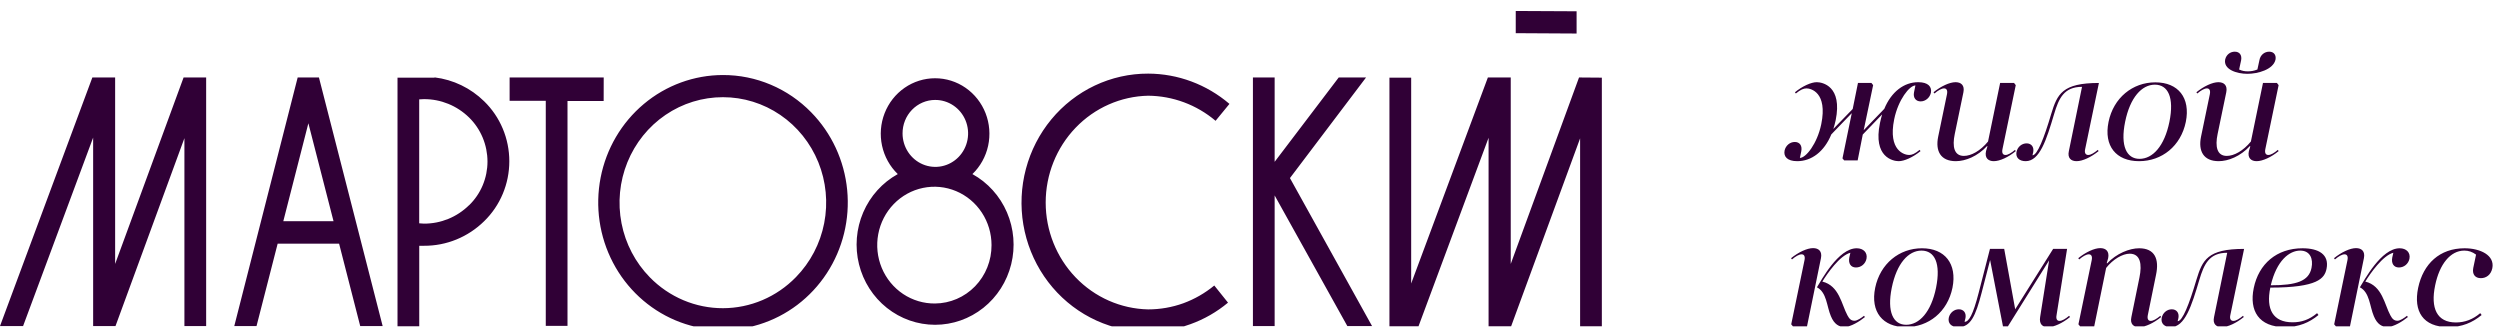 <?xml version="1.0" encoding="UTF-8"?> <svg xmlns="http://www.w3.org/2000/svg" width="226" height="30" viewBox="0 0 226 30" fill="none"><g clip-path="url(#clip0_156_36)"><path d="M162.836 13.674C162.934 13.17 162.696 12.834 162.248 12.834C161.814 12.834 161.422 13.156 161.324 13.618C161.226 14.15 161.562 14.57 162.472 14.57C163.76 14.57 164.908 13.716 165.552 12.148L167.4 10.23L166.56 14.318L166.714 14.5H167.932L168.394 12.162L170.144 10.342C170.074 10.594 170.004 10.846 169.948 11.126C169.304 14.22 171.138 14.57 171.642 14.57C172.146 14.57 172.93 14.22 173.616 13.66L173.532 13.548C173.112 13.898 172.846 14.01 172.58 14.01C172.202 14.01 170.648 13.66 171.236 10.776C171.6 9.012 172.622 7.724 173.154 7.724L173.028 8.34C172.93 8.83 173.182 9.166 173.63 9.166C174.05 9.166 174.456 8.844 174.554 8.382C174.652 7.85 174.316 7.43 173.406 7.43C172.132 7.43 170.984 8.284 170.34 9.838L168.478 11.77L169.332 7.696L169.178 7.5H167.96L167.484 9.852L165.734 11.658C165.804 11.42 165.888 11.154 165.944 10.874C166.574 7.78 164.74 7.43 164.236 7.43C163.732 7.43 162.948 7.78 162.262 8.34L162.346 8.452C162.766 8.102 163.046 7.99 163.312 7.99C163.69 7.99 165.23 8.34 164.642 11.224C164.278 12.988 163.256 14.276 162.71 14.276L162.836 13.674ZM174.875 8.452C175.197 8.172 175.519 7.99 175.743 7.99C175.953 7.99 176.079 8.144 176.009 8.508L175.211 12.358C174.945 13.66 175.435 14.57 176.807 14.57C177.675 14.57 178.767 14.136 179.635 13.198L179.663 13.24L179.537 13.66C179.397 14.29 179.747 14.57 180.237 14.57C180.783 14.57 181.567 14.206 182.225 13.66L182.155 13.548C181.833 13.828 181.511 14.01 181.301 14.01C181.077 14.01 180.951 13.856 181.021 13.492L182.225 7.696L182.071 7.5H180.811L179.719 12.792C179.019 13.646 178.193 14.094 177.535 14.094C176.653 14.094 176.471 13.254 176.709 12.12L177.493 8.34C177.619 7.71 177.283 7.43 176.779 7.43C176.247 7.43 175.463 7.794 174.791 8.34L174.875 8.452ZM183.805 13.744C183.889 13.268 183.623 12.96 183.203 12.96C182.783 12.96 182.391 13.268 182.293 13.73C182.195 14.234 182.531 14.57 183.119 14.57C184.393 14.57 184.995 12.652 185.695 10.3C186.115 8.9 186.577 7.85 188.215 7.85L187.025 13.66C186.885 14.29 187.221 14.57 187.725 14.57C188.271 14.57 189.041 14.206 189.713 13.66L189.643 13.548C189.321 13.814 189.013 14.01 188.775 14.01C188.579 14.01 188.411 13.87 188.495 13.492L189.741 7.5C186.423 7.5 185.975 8.508 185.429 10.3C184.771 12.526 184.169 14.038 183.735 14.038L183.805 13.744ZM190.613 11.014C190.165 13.198 191.299 14.57 193.371 14.57C195.443 14.57 197.151 13.198 197.599 11.014C198.033 8.844 196.913 7.444 194.841 7.444C192.783 7.444 191.061 8.844 190.613 11.014ZM192.111 11.014C192.559 8.802 193.623 7.654 194.799 7.654C195.989 7.654 196.563 8.802 196.115 11.014C195.667 13.212 194.603 14.36 193.413 14.36C192.251 14.36 191.663 13.212 192.111 11.014ZM204.069 6.282C203.761 6.408 203.481 6.45 203.201 6.45C202.935 6.45 202.669 6.408 202.417 6.282L202.599 5.442C202.683 4.966 202.445 4.672 202.025 4.672C201.605 4.672 201.255 4.952 201.157 5.372C200.975 6.282 202.207 6.674 203.159 6.674C204.125 6.674 205.511 6.282 205.707 5.386C205.777 4.98 205.567 4.672 205.133 4.672C204.713 4.672 204.335 4.966 204.251 5.442L204.069 6.282ZM198.637 8.452C198.959 8.172 199.281 7.99 199.505 7.99C199.715 7.99 199.841 8.144 199.771 8.508L198.973 12.358C198.707 13.66 199.197 14.57 200.569 14.57C201.437 14.57 202.529 14.136 203.397 13.198L203.425 13.24L203.299 13.66C203.159 14.29 203.509 14.57 203.999 14.57C204.545 14.57 205.329 14.206 205.987 13.66L205.917 13.548C205.595 13.828 205.273 14.01 205.063 14.01C204.839 14.01 204.713 13.856 204.783 13.492L205.987 7.696L205.833 7.5H204.573L203.481 12.792C202.781 13.646 201.955 14.094 201.297 14.094C200.415 14.094 200.233 13.254 200.471 12.12L201.255 8.34C201.381 7.71 201.045 7.43 200.541 7.43C200.009 7.43 199.225 7.794 198.553 8.34L198.637 8.452ZM161.996 23.452C162.318 23.172 162.64 22.99 162.864 22.99C163.074 22.99 163.2 23.144 163.13 23.508L161.926 29.318L162.08 29.5H163.354L164.614 23.34C164.74 22.71 164.404 22.43 163.9 22.43C163.368 22.43 162.584 22.794 161.912 23.34L161.996 23.452ZM167.176 23.284C167.078 23.802 167.302 24.18 167.778 24.18C168.24 24.18 168.632 23.858 168.73 23.396C168.842 22.836 168.45 22.444 167.848 22.444C166.168 22.444 164.642 25.356 164.25 25.972C165.146 26.434 165.132 27.694 165.51 28.576C165.818 29.332 166.266 29.556 166.742 29.556C167.302 29.556 168.114 29.052 168.59 28.66L168.506 28.548C168.282 28.73 167.89 28.996 167.652 28.996C167.344 28.996 167.176 28.828 167.008 28.506C166.476 27.54 166.28 25.832 164.74 25.454C165.174 24.74 166.322 23.088 167.274 22.85L167.176 23.284ZM169.517 26.014C169.069 28.198 170.203 29.57 172.275 29.57C174.347 29.57 176.055 28.198 176.503 26.014C176.937 23.844 175.817 22.444 173.745 22.444C171.687 22.444 169.965 23.844 169.517 26.014ZM171.015 26.014C171.463 23.802 172.527 22.654 173.703 22.654C174.893 22.654 175.467 23.802 175.019 26.014C174.571 28.212 173.507 29.36 172.317 29.36C171.155 29.36 170.567 28.212 171.015 26.014ZM177.68 28.744C177.764 28.268 177.498 27.96 177.078 27.96C176.658 27.96 176.266 28.268 176.168 28.73C176.084 29.192 176.35 29.57 177.036 29.57C178.142 29.57 178.59 28.576 179.136 26.476L179.906 23.508L181.068 29.5H181.516L185.24 23.536L184.428 28.66C184.33 29.29 184.624 29.57 185.142 29.57C185.688 29.57 186.458 29.206 187.13 28.66L187.046 28.548C186.738 28.814 186.416 29.01 186.178 29.01C185.982 29.01 185.842 28.87 185.912 28.492L186.864 22.5H185.604L182.174 27.96L181.18 22.5H179.892L178.87 26.476C178.352 28.478 177.988 29.094 177.596 29.094L177.68 28.744ZM187.959 23.452C188.281 23.172 188.603 22.99 188.827 22.99C189.037 22.99 189.163 23.144 189.093 23.508L187.889 29.318L188.043 29.5H189.317L190.395 24.222C191.011 23.438 191.879 22.934 192.523 22.934C193.489 22.934 193.657 23.872 193.405 25.09L192.677 28.66C192.537 29.29 192.873 29.57 193.377 29.57C193.923 29.57 194.693 29.206 195.365 28.66L195.295 28.548C194.959 28.828 194.651 29.01 194.427 29.01C194.217 29.01 194.091 28.856 194.161 28.492L194.903 24.852C195.211 23.41 194.791 22.444 193.377 22.444C192.509 22.444 191.333 22.906 190.479 23.816L190.451 23.774L190.577 23.34C190.703 22.71 190.367 22.43 189.863 22.43C189.331 22.43 188.547 22.794 187.875 23.34L187.959 23.452ZM196.93 28.744C197.014 28.268 196.748 27.96 196.328 27.96C195.908 27.96 195.516 28.268 195.418 28.73C195.32 29.234 195.656 29.57 196.244 29.57C197.518 29.57 198.12 27.652 198.82 25.3C199.24 23.9 199.702 22.85 201.34 22.85L200.15 28.66C200.01 29.29 200.346 29.57 200.85 29.57C201.396 29.57 202.166 29.206 202.838 28.66L202.768 28.548C202.446 28.814 202.138 29.01 201.9 29.01C201.704 29.01 201.536 28.87 201.62 28.492L202.866 22.5C199.548 22.5 199.1 23.508 198.554 25.3C197.896 27.526 197.294 29.038 196.86 29.038L196.93 28.744ZM205.236 26C209.534 26 210.136 25.16 210.318 24.306C210.584 23.004 209.604 22.444 208.148 22.444C205.81 22.444 204.186 23.858 203.738 26.042C203.318 28.072 204.172 29.57 206.566 29.57C207.798 29.57 208.764 29.164 209.59 28.478L209.464 28.31C208.75 28.912 208.036 29.136 207.252 29.136C205.474 29.136 204.83 27.96 205.236 26ZM207.938 22.654C208.848 22.654 209.128 23.41 208.96 24.222C208.722 25.412 207.602 25.79 205.278 25.79C205.81 23.55 206.958 22.654 207.938 22.654ZM211.079 23.452C211.401 23.172 211.723 22.99 211.947 22.99C212.157 22.99 212.283 23.144 212.213 23.508L211.009 29.318L211.163 29.5H212.437L213.697 23.34C213.823 22.71 213.487 22.43 212.983 22.43C212.451 22.43 211.667 22.794 210.995 23.34L211.079 23.452ZM216.259 23.284C216.161 23.802 216.385 24.18 216.861 24.18C217.323 24.18 217.715 23.858 217.813 23.396C217.925 22.836 217.533 22.444 216.931 22.444C215.251 22.444 213.725 25.356 213.333 25.972C214.229 26.434 214.215 27.694 214.593 28.576C214.901 29.332 215.349 29.556 215.825 29.556C216.385 29.556 217.197 29.052 217.673 28.66L217.589 28.548C217.365 28.73 216.973 28.996 216.735 28.996C216.427 28.996 216.259 28.828 216.091 28.506C215.559 27.54 215.363 25.832 213.823 25.454C214.257 24.74 215.405 23.088 216.357 22.85L216.259 23.284ZM223.583 24.222C223.471 24.796 223.751 25.146 224.269 25.146C224.745 25.146 225.179 24.852 225.305 24.25C225.543 23.074 224.213 22.444 222.799 22.444C220.559 22.444 219.061 23.83 218.599 26.028C218.165 28.128 219.019 29.57 221.343 29.57C222.561 29.57 223.513 29.164 224.339 28.478L224.213 28.31C223.555 28.87 222.827 29.15 222.015 29.15C220.293 29.15 219.705 27.862 220.139 25.79C220.531 23.886 221.511 22.654 222.771 22.654C223.163 22.654 223.499 22.766 223.835 23.018L223.583 24.222Z" fill="#300036"></path><path d="M39.283 7.02H35.935V29.494H37.9V22.218C38.057 22.218 38.195 22.218 38.332 22.218C40.359 22.229 42.31 21.431 43.77 19.995C44.488 19.296 45.06 18.455 45.45 17.524C45.841 16.593 46.042 15.59 46.042 14.577C46.042 13.564 45.841 12.561 45.45 11.63C45.06 10.699 44.488 9.858 43.77 9.159C42.546 7.959 40.972 7.2 39.287 6.996M42.407 18.546C41.312 19.625 39.849 20.224 38.328 20.216L37.896 20.188V8.982L38.328 8.962C39.847 8.955 41.309 9.551 42.407 10.624C42.931 11.138 43.348 11.755 43.634 12.438C43.919 13.12 44.067 13.855 44.069 14.597C44.069 15.337 43.922 16.07 43.637 16.75C43.351 17.431 42.932 18.044 42.407 18.554M10.408 23.86V7.004H8.349L0 29.478H2.086L8.42 12.438V29.478H10.44L16.671 12.49V29.478H18.636V7.004H16.596L10.408 23.86ZM26.91 7.004L21.178 29.478H23.189L25.099 22.03H30.655L32.564 29.478H34.592L28.832 7.004H26.91ZM25.61 19.999L27.877 11.142L30.152 19.999H25.61ZM54.575 7.004H46.069V9.115H49.338V29.458H51.302V9.131H54.571L54.575 7.004ZM142.744 7.004L136.571 23.86V7.004H134.504L127.57 25.63V7.02H125.605V29.494H128.234L134.567 12.454V29.494H136.607L142.842 12.506V29.494H144.807V7.02L142.744 7.004ZM123.491 7.004H121.02L115.228 14.629V7.004H113.264V29.478H115.228V17.667L121.798 29.474H124.033L116.611 16.098L123.491 7.004ZM103.787 8.653C106.016 8.668 108.172 9.469 109.889 10.921L111.142 9.392C109.081 7.631 106.482 6.662 103.795 6.655C102.128 6.65 100.48 7.019 98.967 7.734C97.455 8.45 96.114 9.494 95.038 10.796C93.963 12.097 93.18 13.622 92.743 15.266C92.306 16.909 92.227 18.63 92.511 20.308C92.795 21.985 93.435 23.579 94.386 24.978C95.337 26.376 96.576 27.545 98.016 28.402C99.457 29.259 101.063 29.784 102.723 29.939C104.383 30.095 106.057 29.877 107.626 29.302C108.856 28.859 110.002 28.202 111.012 27.359L109.771 25.81C108.932 26.5 107.987 27.043 106.973 27.415C105.952 27.782 104.877 27.969 103.795 27.969C101.32 27.918 98.964 26.878 97.232 25.072C95.5 23.266 94.53 20.839 94.53 18.311C94.53 15.783 95.5 13.356 97.232 11.551C98.964 9.745 101.32 8.705 103.795 8.653M65.356 6.783C62.747 6.784 60.218 7.709 58.201 9.401C56.184 11.092 54.803 13.446 54.295 16.061C53.787 18.676 54.182 21.39 55.413 23.74C56.644 26.091 58.635 27.933 61.047 28.952C63.458 29.971 66.141 30.105 68.638 29.33C71.135 28.555 73.292 26.92 74.741 24.703C76.191 22.486 76.842 19.824 76.585 17.171C76.328 14.518 75.179 12.038 73.332 10.154C72.286 9.083 71.043 8.233 69.674 7.655C68.305 7.076 66.838 6.78 65.356 6.783ZM71.953 25.052C71.088 25.94 70.061 26.646 68.928 27.128C67.796 27.61 66.581 27.859 65.355 27.861C64.128 27.863 62.913 27.618 61.779 27.139C60.645 26.66 59.615 25.958 58.748 25.072C57.439 23.738 56.547 22.038 56.186 20.186C55.825 18.334 56.01 16.414 56.717 14.67C57.425 12.926 58.624 11.435 60.162 10.388C61.7 9.34 63.508 8.783 65.356 8.786C67.202 8.785 69.006 9.344 70.54 10.391C72.074 11.437 73.27 12.926 73.977 14.667C74.683 16.408 74.867 18.324 74.507 20.173C74.147 22.021 73.258 23.719 71.953 25.052ZM87.906 15.737C88.62 15.047 89.116 14.154 89.328 13.173C89.54 12.193 89.459 11.17 89.096 10.236C88.733 9.303 88.103 8.503 87.29 7.939C86.476 7.375 85.516 7.074 84.532 7.074C83.549 7.074 82.588 7.375 81.775 7.939C80.961 8.503 80.332 9.303 79.969 10.236C79.605 11.17 79.525 12.193 79.737 13.173C79.949 14.154 80.445 15.047 81.159 15.737C79.77 16.503 78.671 17.722 78.035 19.199C77.4 20.675 77.266 22.327 77.653 23.89C78.04 25.454 78.927 26.841 80.173 27.832C81.419 28.823 82.953 29.361 84.532 29.361C86.112 29.361 87.646 28.823 88.892 27.832C90.138 26.841 91.025 25.454 91.412 23.89C91.799 22.327 91.664 20.675 91.029 19.199C90.394 17.722 89.295 16.503 87.906 15.737ZM84.526 9.035C85.113 9.029 85.689 9.202 86.179 9.531C86.67 9.859 87.054 10.33 87.283 10.882C87.511 11.434 87.574 12.043 87.463 12.632C87.352 13.221 87.073 13.763 86.66 14.189C86.247 14.615 85.72 14.906 85.144 15.026C84.569 15.145 83.972 15.088 83.429 14.86C82.886 14.632 82.422 14.245 82.095 13.748C81.767 13.25 81.592 12.664 81.591 12.065C81.589 11.669 81.663 11.276 81.809 10.909C81.955 10.543 82.171 10.209 82.443 9.928C82.716 9.646 83.04 9.422 83.398 9.269C83.755 9.116 84.139 9.036 84.526 9.035ZM84.526 27.436C83.502 27.447 82.498 27.148 81.64 26.576C80.783 26.003 80.111 25.183 79.711 24.22C79.311 23.256 79.2 22.194 79.393 21.166C79.586 20.138 80.073 19.192 80.793 18.448C81.513 17.704 82.434 17.195 83.438 16.987C84.442 16.778 85.483 16.879 86.431 17.277C87.378 17.674 88.189 18.351 88.759 19.22C89.33 20.089 89.634 21.112 89.634 22.158C89.642 23.549 89.108 24.887 88.15 25.877C87.192 26.866 85.889 27.427 84.526 27.436ZM142.524 1.02L137.023 0.992V2.999L142.524 3.031V1.02Z" fill="#300036"></path></g><defs><clipPath id="clip0_156_36"><rect width="226" height="29" fill="white" transform="translate(0 0.5)"></rect></clipPath></defs></svg> 